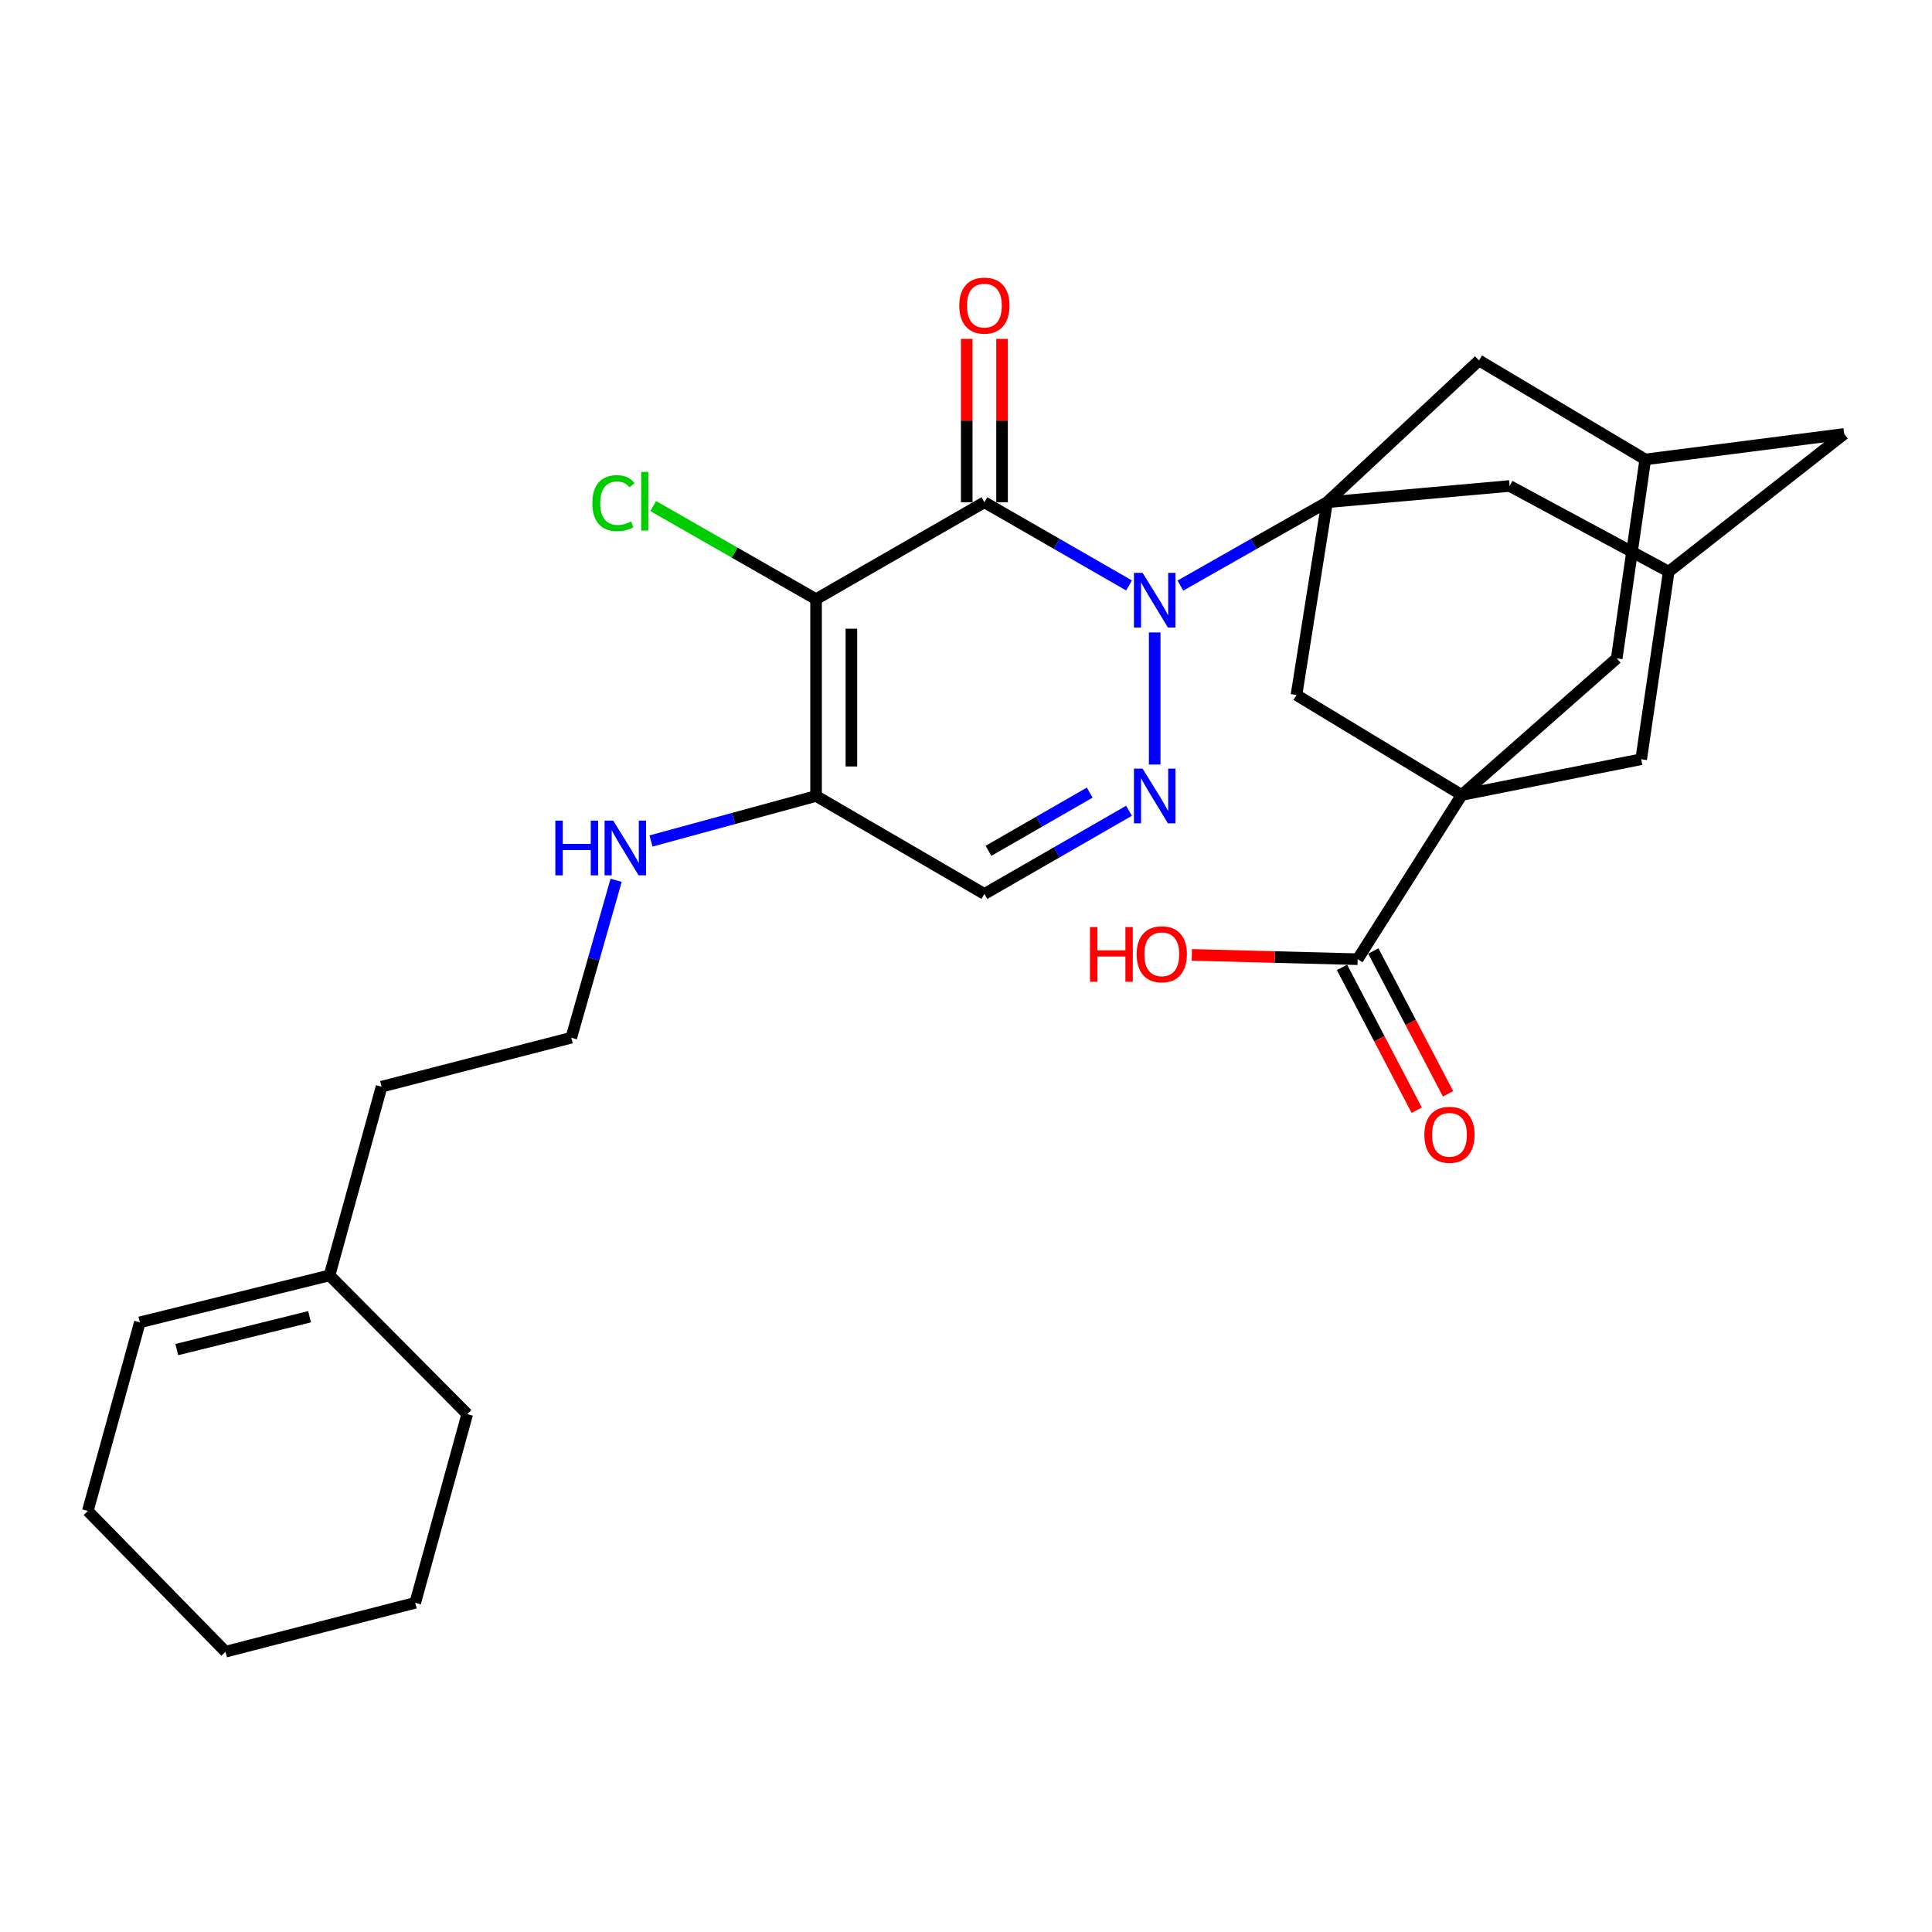 <?xml version='1.0' encoding='iso-8859-1'?>
<svg version='1.1' baseProfile='full'
              xmlns='http://www.w3.org/2000/svg'
                      xmlns:rdkit='http://www.rdkit.org/xml'
                      xmlns:xlink='http://www.w3.org/1999/xlink'
                  xml:space='preserve'
width='1000px' height='1000px' viewBox='0 0 1000 1000'>
<!-- END OF HEADER -->
<rect style='opacity:1.0;fill:#FFFFFF;stroke:none' width='1000' height='1000' x='0' y='0'> </rect>
<path class='bond-0' d='M 584.384,303.02 L 546.952,281.493' style='fill:none;fill-rule:evenodd;stroke:#0000FF;stroke-width:6px;stroke-linecap:butt;stroke-linejoin:miter;stroke-opacity:1' />
<path class='bond-0' d='M 546.952,281.493 L 509.521,259.966' style='fill:none;fill-rule:evenodd;stroke:#000000;stroke-width:6px;stroke-linecap:butt;stroke-linejoin:miter;stroke-opacity:1' />
<path class='bond-2' d='M 610.971,303.098 L 648.925,281.532' style='fill:none;fill-rule:evenodd;stroke:#0000FF;stroke-width:6px;stroke-linecap:butt;stroke-linejoin:miter;stroke-opacity:1' />
<path class='bond-2' d='M 648.925,281.532 L 686.878,259.966' style='fill:none;fill-rule:evenodd;stroke:#000000;stroke-width:6px;stroke-linecap:butt;stroke-linejoin:miter;stroke-opacity:1' />
<path class='bond-3' d='M 597.666,327.352 L 597.666,395.727' style='fill:none;fill-rule:evenodd;stroke:#0000FF;stroke-width:6px;stroke-linecap:butt;stroke-linejoin:miter;stroke-opacity:1' />
<path class='bond-1' d='M 509.521,259.966 L 422.391,310.13' style='fill:none;fill-rule:evenodd;stroke:#000000;stroke-width:6px;stroke-linecap:butt;stroke-linejoin:miter;stroke-opacity:1' />
<path class='bond-15' d='M 518.665,259.966 L 518.665,217.688' style='fill:none;fill-rule:evenodd;stroke:#000000;stroke-width:6px;stroke-linecap:butt;stroke-linejoin:miter;stroke-opacity:1' />
<path class='bond-15' d='M 518.665,217.688 L 518.665,175.41' style='fill:none;fill-rule:evenodd;stroke:#FF0000;stroke-width:6px;stroke-linecap:butt;stroke-linejoin:miter;stroke-opacity:1' />
<path class='bond-15' d='M 500.376,259.966 L 500.376,217.688' style='fill:none;fill-rule:evenodd;stroke:#000000;stroke-width:6px;stroke-linecap:butt;stroke-linejoin:miter;stroke-opacity:1' />
<path class='bond-15' d='M 500.376,217.688 L 500.376,175.41' style='fill:none;fill-rule:evenodd;stroke:#FF0000;stroke-width:6px;stroke-linecap:butt;stroke-linejoin:miter;stroke-opacity:1' />
<path class='bond-16' d='M 422.391,310.13 L 380.246,286.04' style='fill:none;fill-rule:evenodd;stroke:#000000;stroke-width:6px;stroke-linecap:butt;stroke-linejoin:miter;stroke-opacity:1' />
<path class='bond-16' d='M 380.246,286.04 L 338.101,261.949' style='fill:none;fill-rule:evenodd;stroke:#00CC00;stroke-width:6px;stroke-linecap:butt;stroke-linejoin:miter;stroke-opacity:1' />
<path class='bond-29' d='M 422.391,310.13 L 422.391,412.003' style='fill:none;fill-rule:evenodd;stroke:#000000;stroke-width:6px;stroke-linecap:butt;stroke-linejoin:miter;stroke-opacity:1' />
<path class='bond-29' d='M 440.681,325.411 L 440.681,396.722' style='fill:none;fill-rule:evenodd;stroke:#000000;stroke-width:6px;stroke-linecap:butt;stroke-linejoin:miter;stroke-opacity:1' />
<path class='bond-7' d='M 686.878,259.966 L 671.048,359.736' style='fill:none;fill-rule:evenodd;stroke:#000000;stroke-width:6px;stroke-linecap:butt;stroke-linejoin:miter;stroke-opacity:1' />
<path class='bond-9' d='M 686.878,259.966 L 781.394,251.543' style='fill:none;fill-rule:evenodd;stroke:#000000;stroke-width:6px;stroke-linecap:butt;stroke-linejoin:miter;stroke-opacity:1' />
<path class='bond-10' d='M 686.878,259.966 L 765.544,186.585' style='fill:none;fill-rule:evenodd;stroke:#000000;stroke-width:6px;stroke-linecap:butt;stroke-linejoin:miter;stroke-opacity:1' />
<path class='bond-6' d='M 584.384,419.643 L 546.952,441.174' style='fill:none;fill-rule:evenodd;stroke:#0000FF;stroke-width:6px;stroke-linecap:butt;stroke-linejoin:miter;stroke-opacity:1' />
<path class='bond-6' d='M 546.952,441.174 L 509.521,462.706' style='fill:none;fill-rule:evenodd;stroke:#000000;stroke-width:6px;stroke-linecap:butt;stroke-linejoin:miter;stroke-opacity:1' />
<path class='bond-6' d='M 564.035,410.249 L 537.833,425.321' style='fill:none;fill-rule:evenodd;stroke:#0000FF;stroke-width:6px;stroke-linecap:butt;stroke-linejoin:miter;stroke-opacity:1' />
<path class='bond-6' d='M 537.833,425.321 L 511.631,440.392' style='fill:none;fill-rule:evenodd;stroke:#000000;stroke-width:6px;stroke-linecap:butt;stroke-linejoin:miter;stroke-opacity:1' />
<path class='bond-4' d='M 756.572,411.485 L 671.048,359.736' style='fill:none;fill-rule:evenodd;stroke:#000000;stroke-width:6px;stroke-linecap:butt;stroke-linejoin:miter;stroke-opacity:1' />
<path class='bond-8' d='M 756.572,411.485 L 702.729,496.48' style='fill:none;fill-rule:evenodd;stroke:#000000;stroke-width:6px;stroke-linecap:butt;stroke-linejoin:miter;stroke-opacity:1' />
<path class='bond-31' d='M 756.572,411.485 L 836.812,340.776' style='fill:none;fill-rule:evenodd;stroke:#000000;stroke-width:6px;stroke-linecap:butt;stroke-linejoin:miter;stroke-opacity:1' />
<path class='bond-32' d='M 756.572,411.485 L 849.482,392.982' style='fill:none;fill-rule:evenodd;stroke:#000000;stroke-width:6px;stroke-linecap:butt;stroke-linejoin:miter;stroke-opacity:1' />
<path class='bond-5' d='M 422.391,412.003 L 509.521,462.706' style='fill:none;fill-rule:evenodd;stroke:#000000;stroke-width:6px;stroke-linecap:butt;stroke-linejoin:miter;stroke-opacity:1' />
<path class='bond-19' d='M 422.391,412.003 L 379.679,423.648' style='fill:none;fill-rule:evenodd;stroke:#000000;stroke-width:6px;stroke-linecap:butt;stroke-linejoin:miter;stroke-opacity:1' />
<path class='bond-19' d='M 379.679,423.648 L 336.967,435.293' style='fill:none;fill-rule:evenodd;stroke:#0000FF;stroke-width:6px;stroke-linecap:butt;stroke-linejoin:miter;stroke-opacity:1' />
<path class='bond-18' d='M 694.627,500.72 L 713.966,537.682' style='fill:none;fill-rule:evenodd;stroke:#000000;stroke-width:6px;stroke-linecap:butt;stroke-linejoin:miter;stroke-opacity:1' />
<path class='bond-18' d='M 713.966,537.682 L 733.306,574.645' style='fill:none;fill-rule:evenodd;stroke:#FF0000;stroke-width:6px;stroke-linecap:butt;stroke-linejoin:miter;stroke-opacity:1' />
<path class='bond-18' d='M 710.832,492.241 L 730.171,529.204' style='fill:none;fill-rule:evenodd;stroke:#000000;stroke-width:6px;stroke-linecap:butt;stroke-linejoin:miter;stroke-opacity:1' />
<path class='bond-18' d='M 730.171,529.204 L 749.511,566.166' style='fill:none;fill-rule:evenodd;stroke:#FF0000;stroke-width:6px;stroke-linecap:butt;stroke-linejoin:miter;stroke-opacity:1' />
<path class='bond-22' d='M 702.729,496.48 L 659.804,495.366' style='fill:none;fill-rule:evenodd;stroke:#000000;stroke-width:6px;stroke-linecap:butt;stroke-linejoin:miter;stroke-opacity:1' />
<path class='bond-22' d='M 659.804,495.366 L 616.88,494.252' style='fill:none;fill-rule:evenodd;stroke:#FF0000;stroke-width:6px;stroke-linecap:butt;stroke-linejoin:miter;stroke-opacity:1' />
<path class='bond-13' d='M 781.394,251.543 L 863.718,295.885' style='fill:none;fill-rule:evenodd;stroke:#000000;stroke-width:6px;stroke-linecap:butt;stroke-linejoin:miter;stroke-opacity:1' />
<path class='bond-14' d='M 765.544,186.585 L 851.586,237.806' style='fill:none;fill-rule:evenodd;stroke:#000000;stroke-width:6px;stroke-linecap:butt;stroke-linejoin:miter;stroke-opacity:1' />
<path class='bond-11' d='M 836.812,340.776 L 851.586,237.806' style='fill:none;fill-rule:evenodd;stroke:#000000;stroke-width:6px;stroke-linecap:butt;stroke-linejoin:miter;stroke-opacity:1' />
<path class='bond-12' d='M 849.482,392.982 L 863.718,295.885' style='fill:none;fill-rule:evenodd;stroke:#000000;stroke-width:6px;stroke-linecap:butt;stroke-linejoin:miter;stroke-opacity:1' />
<path class='bond-30' d='M 863.718,295.885 L 954.545,224.607' style='fill:none;fill-rule:evenodd;stroke:#000000;stroke-width:6px;stroke-linecap:butt;stroke-linejoin:miter;stroke-opacity:1' />
<path class='bond-20' d='M 851.586,237.806 L 954.545,224.607' style='fill:none;fill-rule:evenodd;stroke:#000000;stroke-width:6px;stroke-linecap:butt;stroke-linejoin:miter;stroke-opacity:1' />
<path class='bond-17' d='M 170.565,660.141 L 197.501,562.465' style='fill:none;fill-rule:evenodd;stroke:#000000;stroke-width:6px;stroke-linecap:butt;stroke-linejoin:miter;stroke-opacity:1' />
<path class='bond-21' d='M 170.565,660.141 L 72.391,684.436' style='fill:none;fill-rule:evenodd;stroke:#000000;stroke-width:6px;stroke-linecap:butt;stroke-linejoin:miter;stroke-opacity:1' />
<path class='bond-21' d='M 160.232,681.539 L 91.51,698.545' style='fill:none;fill-rule:evenodd;stroke:#000000;stroke-width:6px;stroke-linecap:butt;stroke-linejoin:miter;stroke-opacity:1' />
<path class='bond-25' d='M 170.565,660.141 L 241.843,731.938' style='fill:none;fill-rule:evenodd;stroke:#000000;stroke-width:6px;stroke-linecap:butt;stroke-linejoin:miter;stroke-opacity:1' />
<path class='bond-23' d='M 318.908,455.632 L 307.302,496.378' style='fill:none;fill-rule:evenodd;stroke:#0000FF;stroke-width:6px;stroke-linecap:butt;stroke-linejoin:miter;stroke-opacity:1' />
<path class='bond-23' d='M 307.302,496.378 L 295.696,537.124' style='fill:none;fill-rule:evenodd;stroke:#000000;stroke-width:6px;stroke-linecap:butt;stroke-linejoin:miter;stroke-opacity:1' />
<path class='bond-26' d='M 72.391,684.436 L 45.455,782.071' style='fill:none;fill-rule:evenodd;stroke:#000000;stroke-width:6px;stroke-linecap:butt;stroke-linejoin:miter;stroke-opacity:1' />
<path class='bond-24' d='M 295.696,537.124 L 197.501,562.465' style='fill:none;fill-rule:evenodd;stroke:#000000;stroke-width:6px;stroke-linecap:butt;stroke-linejoin:miter;stroke-opacity:1' />
<path class='bond-27' d='M 241.843,731.938 L 214.927,829.614' style='fill:none;fill-rule:evenodd;stroke:#000000;stroke-width:6px;stroke-linecap:butt;stroke-linejoin:miter;stroke-opacity:1' />
<path class='bond-33' d='M 45.455,782.071 L 116.733,854.914' style='fill:none;fill-rule:evenodd;stroke:#000000;stroke-width:6px;stroke-linecap:butt;stroke-linejoin:miter;stroke-opacity:1' />
<path class='bond-28' d='M 214.927,829.614 L 116.733,854.914' style='fill:none;fill-rule:evenodd;stroke:#000000;stroke-width:6px;stroke-linecap:butt;stroke-linejoin:miter;stroke-opacity:1' />
<path  class='atom-0' d='M 591.406 296.499
L 600.686 311.499
Q 601.606 312.979, 603.086 315.659
Q 604.566 318.339, 604.646 318.499
L 604.646 296.499
L 608.406 296.499
L 608.406 324.819
L 604.526 324.819
L 594.566 308.419
Q 593.406 306.499, 592.166 304.299
Q 590.966 302.099, 590.606 301.419
L 590.606 324.819
L 586.926 324.819
L 586.926 296.499
L 591.406 296.499
' fill='#0000FF'/>
<path  class='atom-4' d='M 591.406 397.843
L 600.686 412.843
Q 601.606 414.323, 603.086 417.003
Q 604.566 419.683, 604.646 419.843
L 604.646 397.843
L 608.406 397.843
L 608.406 426.163
L 604.526 426.163
L 594.566 409.763
Q 593.406 407.843, 592.166 405.643
Q 590.966 403.443, 590.606 402.763
L 590.606 426.163
L 586.926 426.163
L 586.926 397.843
L 591.406 397.843
' fill='#0000FF'/>
<path  class='atom-16' d='M 496.521 158.184
Q 496.521 151.384, 499.881 147.584
Q 503.241 143.784, 509.521 143.784
Q 515.801 143.784, 519.161 147.584
Q 522.521 151.384, 522.521 158.184
Q 522.521 165.064, 519.121 168.984
Q 515.721 172.864, 509.521 172.864
Q 503.281 172.864, 499.881 168.984
Q 496.521 165.104, 496.521 158.184
M 509.521 169.664
Q 513.841 169.664, 516.161 166.784
Q 518.521 163.864, 518.521 158.184
Q 518.521 152.624, 516.161 149.824
Q 513.841 146.984, 509.521 146.984
Q 505.201 146.984, 502.841 149.784
Q 500.521 152.584, 500.521 158.184
Q 500.521 163.904, 502.841 166.784
Q 505.201 169.664, 509.521 169.664
' fill='#FF0000'/>
<path  class='atom-17' d='M 306.588 260.418
Q 306.588 253.378, 309.868 249.698
Q 313.188 245.978, 319.468 245.978
Q 325.308 245.978, 328.428 250.098
L 325.788 252.258
Q 323.508 249.258, 319.468 249.258
Q 315.188 249.258, 312.908 252.138
Q 310.668 254.978, 310.668 260.418
Q 310.668 266.018, 312.988 268.898
Q 315.348 271.778, 319.908 271.778
Q 323.028 271.778, 326.668 269.898
L 327.788 272.898
Q 326.308 273.858, 324.068 274.418
Q 321.828 274.978, 319.348 274.978
Q 313.188 274.978, 309.868 271.218
Q 306.588 267.458, 306.588 260.418
' fill='#00CC00'/>
<path  class='atom-17' d='M 331.868 244.258
L 335.548 244.258
L 335.548 274.618
L 331.868 274.618
L 331.868 244.258
' fill='#00CC00'/>
<path  class='atom-19' d='M 737.241 587.368
Q 737.241 580.568, 740.601 576.768
Q 743.961 572.968, 750.241 572.968
Q 756.521 572.968, 759.881 576.768
Q 763.241 580.568, 763.241 587.368
Q 763.241 594.248, 759.841 598.168
Q 756.441 602.048, 750.241 602.048
Q 744.001 602.048, 740.601 598.168
Q 737.241 594.288, 737.241 587.368
M 750.241 598.848
Q 754.561 598.848, 756.881 595.968
Q 759.241 593.048, 759.241 587.368
Q 759.241 581.808, 756.881 579.008
Q 754.561 576.168, 750.241 576.168
Q 745.921 576.168, 743.561 578.968
Q 741.241 581.768, 741.241 587.368
Q 741.241 593.088, 743.561 595.968
Q 745.921 598.848, 750.241 598.848
' fill='#FF0000'/>
<path  class='atom-20' d='M 287.449 424.759
L 291.289 424.759
L 291.289 436.799
L 305.769 436.799
L 305.769 424.759
L 309.609 424.759
L 309.609 453.079
L 305.769 453.079
L 305.769 439.999
L 291.289 439.999
L 291.289 453.079
L 287.449 453.079
L 287.449 424.759
' fill='#0000FF'/>
<path  class='atom-20' d='M 317.409 424.759
L 326.689 439.759
Q 327.609 441.239, 329.089 443.919
Q 330.569 446.599, 330.649 446.759
L 330.649 424.759
L 334.409 424.759
L 334.409 453.079
L 330.529 453.079
L 320.569 436.679
Q 319.409 434.759, 318.169 432.559
Q 316.969 430.359, 316.609 429.679
L 316.609 453.079
L 312.929 453.079
L 312.929 424.759
L 317.409 424.759
' fill='#0000FF'/>
<path  class='atom-23' d='M 564.184 479.849
L 568.024 479.849
L 568.024 491.889
L 582.504 491.889
L 582.504 479.849
L 586.344 479.849
L 586.344 508.169
L 582.504 508.169
L 582.504 495.089
L 568.024 495.089
L 568.024 508.169
L 564.184 508.169
L 564.184 479.849
' fill='#FF0000'/>
<path  class='atom-23' d='M 588.344 493.929
Q 588.344 487.129, 591.704 483.329
Q 595.064 479.529, 601.344 479.529
Q 607.624 479.529, 610.984 483.329
Q 614.344 487.129, 614.344 493.929
Q 614.344 500.809, 610.944 504.729
Q 607.544 508.609, 601.344 508.609
Q 595.104 508.609, 591.704 504.729
Q 588.344 500.849, 588.344 493.929
M 601.344 505.409
Q 605.664 505.409, 607.984 502.529
Q 610.344 499.609, 610.344 493.929
Q 610.344 488.369, 607.984 485.569
Q 605.664 482.729, 601.344 482.729
Q 597.024 482.729, 594.664 485.529
Q 592.344 488.329, 592.344 493.929
Q 592.344 499.649, 594.664 502.529
Q 597.024 505.409, 601.344 505.409
' fill='#FF0000'/>
</svg>
